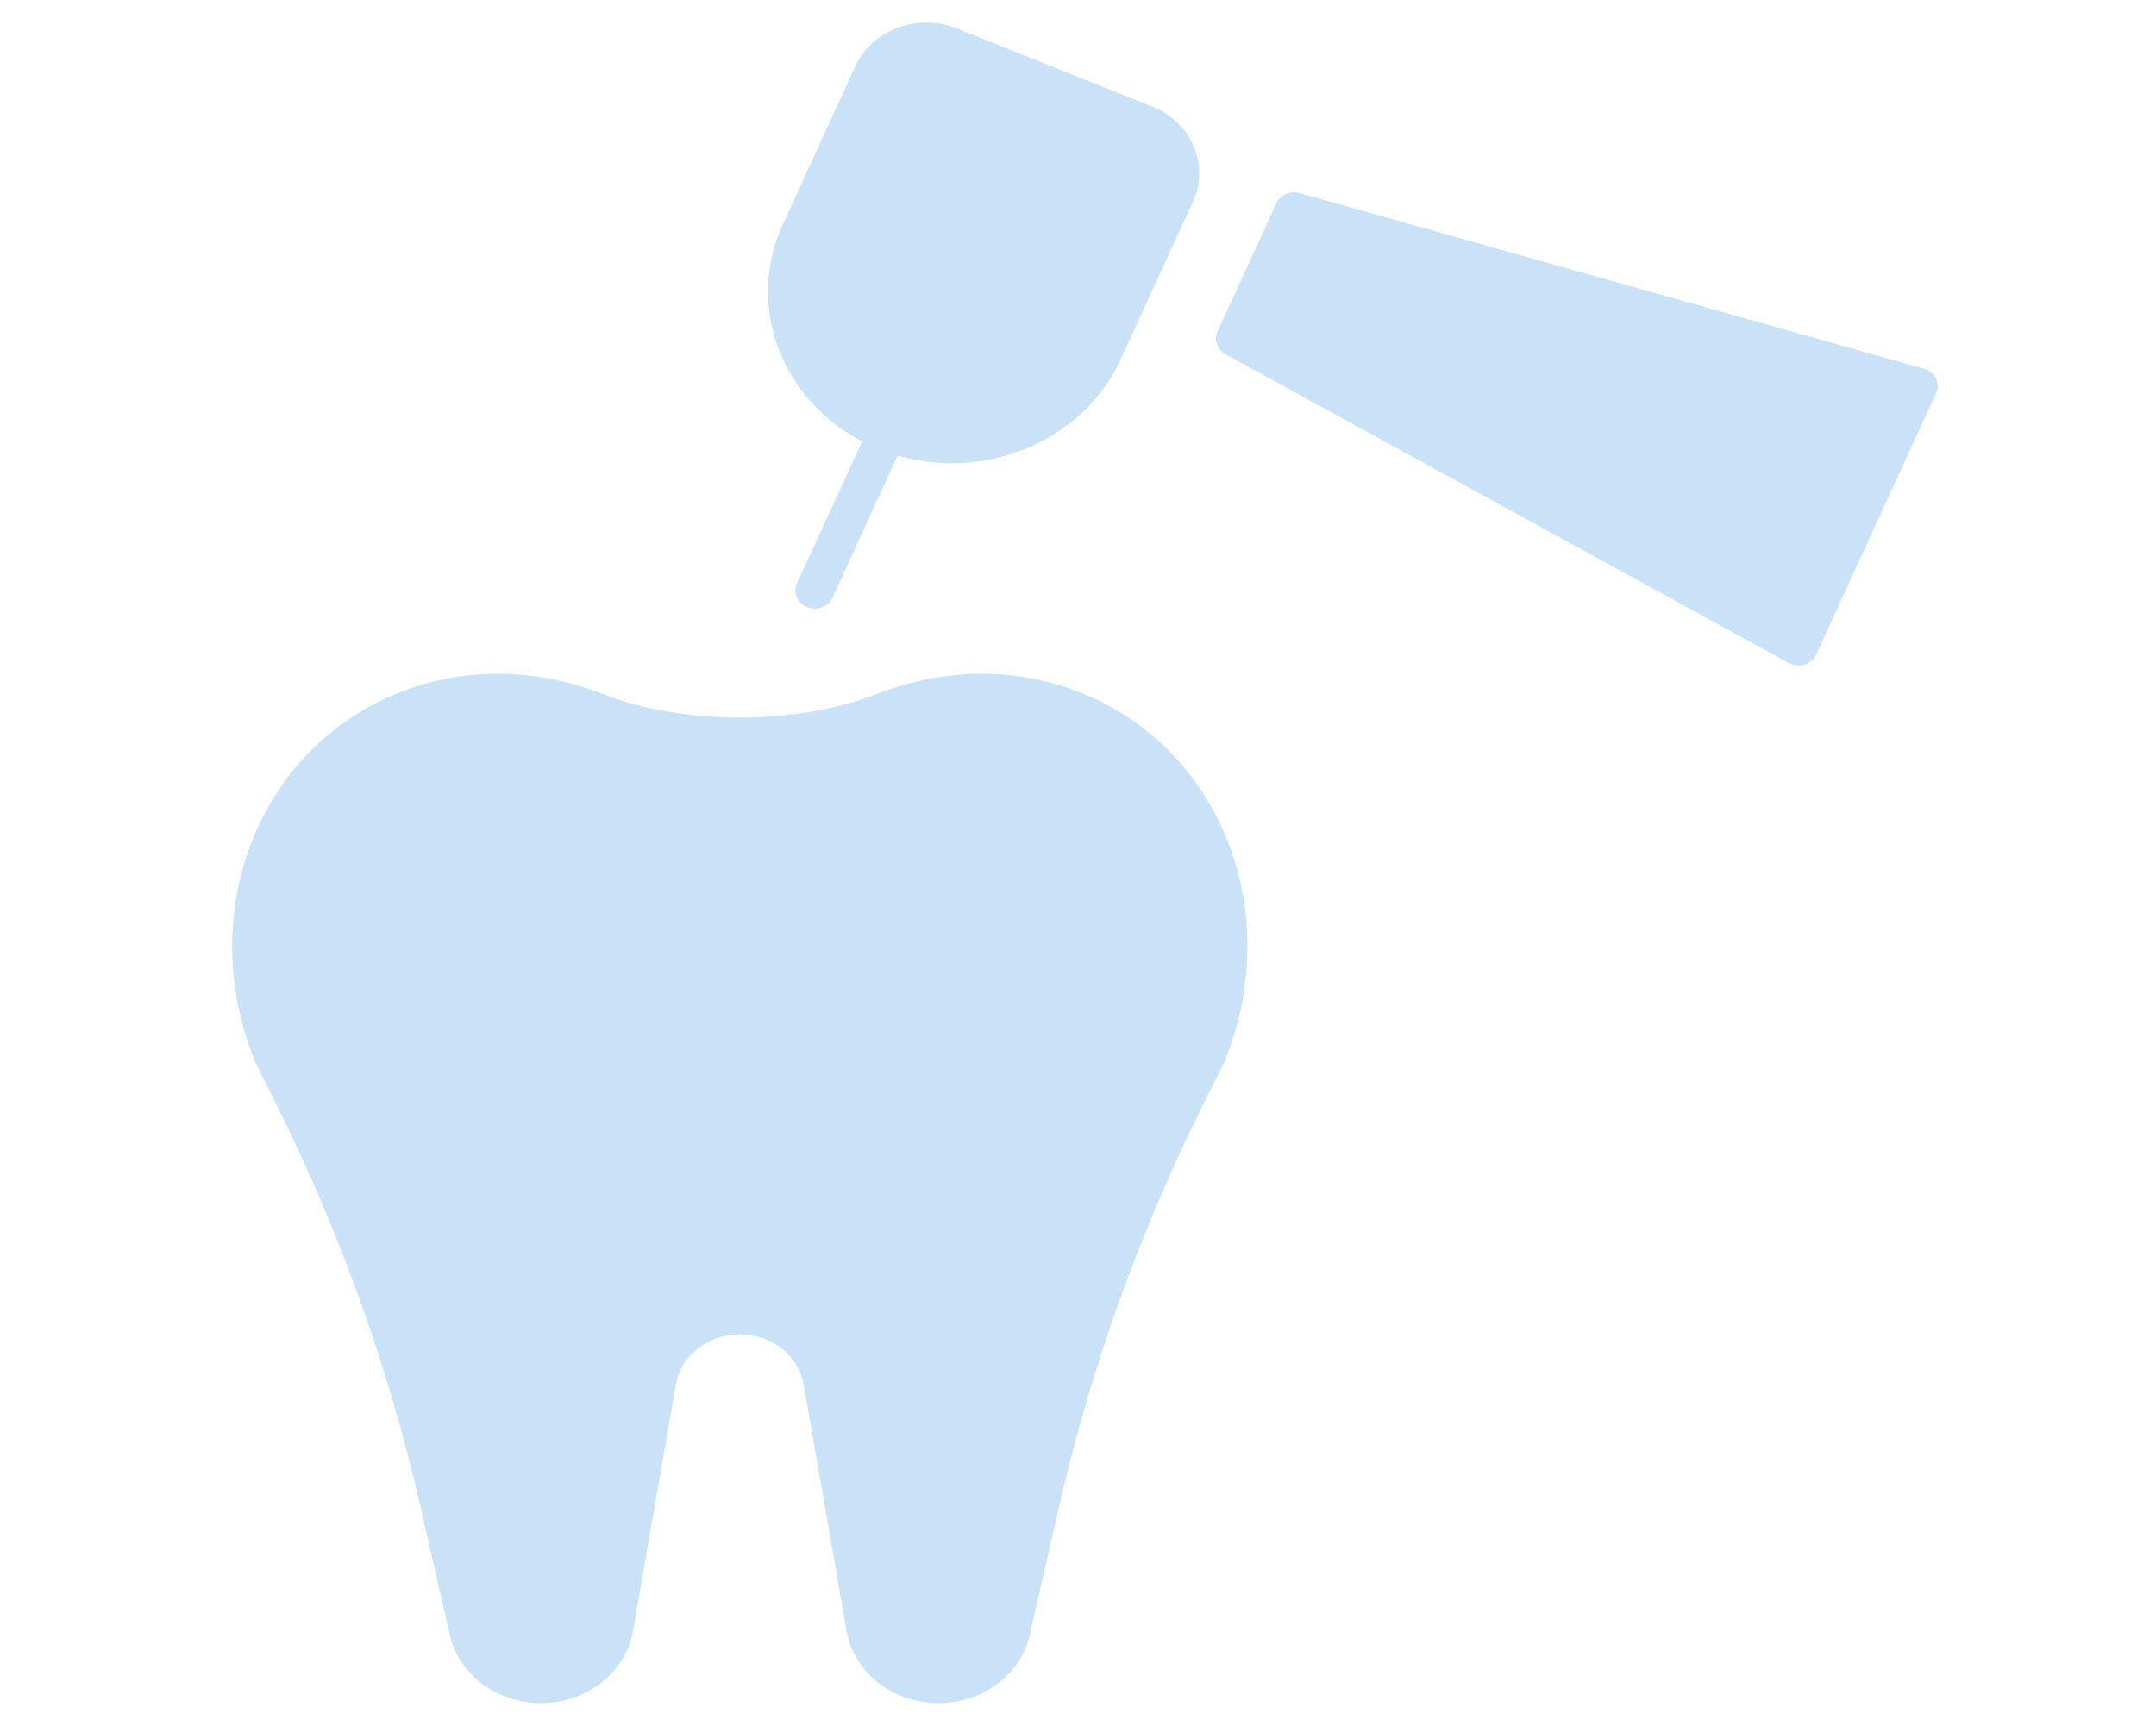 <svg width="109" height="87" viewBox="0 0 109 87" fill="none" xmlns="http://www.w3.org/2000/svg">
<path d="M43.24 3.358C44.091 1.503 46.39 0.644 48.375 1.439L58.26 5.395C60.245 6.189 61.165 8.337 60.315 10.191L56.657 18.166C54.637 22.57 49.177 24.611 44.462 22.724V22.724C39.747 20.837 37.563 15.737 39.583 11.333L43.24 3.358Z" fill="#CAE2F8"/>
<path d="M45.297 18.587L47.094 19.306L42.089 30.219C41.876 30.683 41.302 30.898 40.805 30.699V30.699C40.309 30.5 40.079 29.964 40.292 29.5L45.297 18.587Z" fill="#CAE2F8"/>
<path d="M64.528 10.281C64.724 9.854 65.232 9.632 65.709 9.766L97.267 18.646C97.826 18.803 98.113 19.379 97.884 19.88L91.821 33.098C91.589 33.604 90.935 33.804 90.428 33.526L61.957 17.913C61.533 17.68 61.36 17.189 61.554 16.766L64.528 10.281Z" fill="#CAE2F8"/>
<path fill-rule="evenodd" clip-rule="evenodd" d="M44.339 35.095C40.309 36.683 34.493 36.683 30.463 35.095C27.189 33.805 23.527 33.686 20.148 35.037C13.017 37.89 9.818 46.225 12.922 53.744C12.922 53.746 12.922 53.748 12.922 53.749V53.749L13.89 55.686C17.164 62.232 19.632 69.095 21.248 76.145L22.785 82.853C23.317 84.781 25.197 86.13 27.35 86.13C29.664 86.13 31.635 84.579 32.002 82.469L34.169 70.02C34.424 68.554 35.794 67.475 37.401 67.475C39.009 67.475 40.378 68.554 40.633 70.02L42.8 82.469C43.167 84.579 45.138 86.13 47.452 86.13C49.605 86.13 51.485 84.781 52.017 82.853L53.554 76.145C55.17 69.095 57.638 62.232 60.912 55.686L61.88 53.749V53.749C61.88 53.748 61.88 53.746 61.88 53.744C64.984 46.225 61.786 37.89 54.654 35.037C51.275 33.686 47.613 33.805 44.339 35.095Z" fill="#CAE2F8"/>
</svg>
